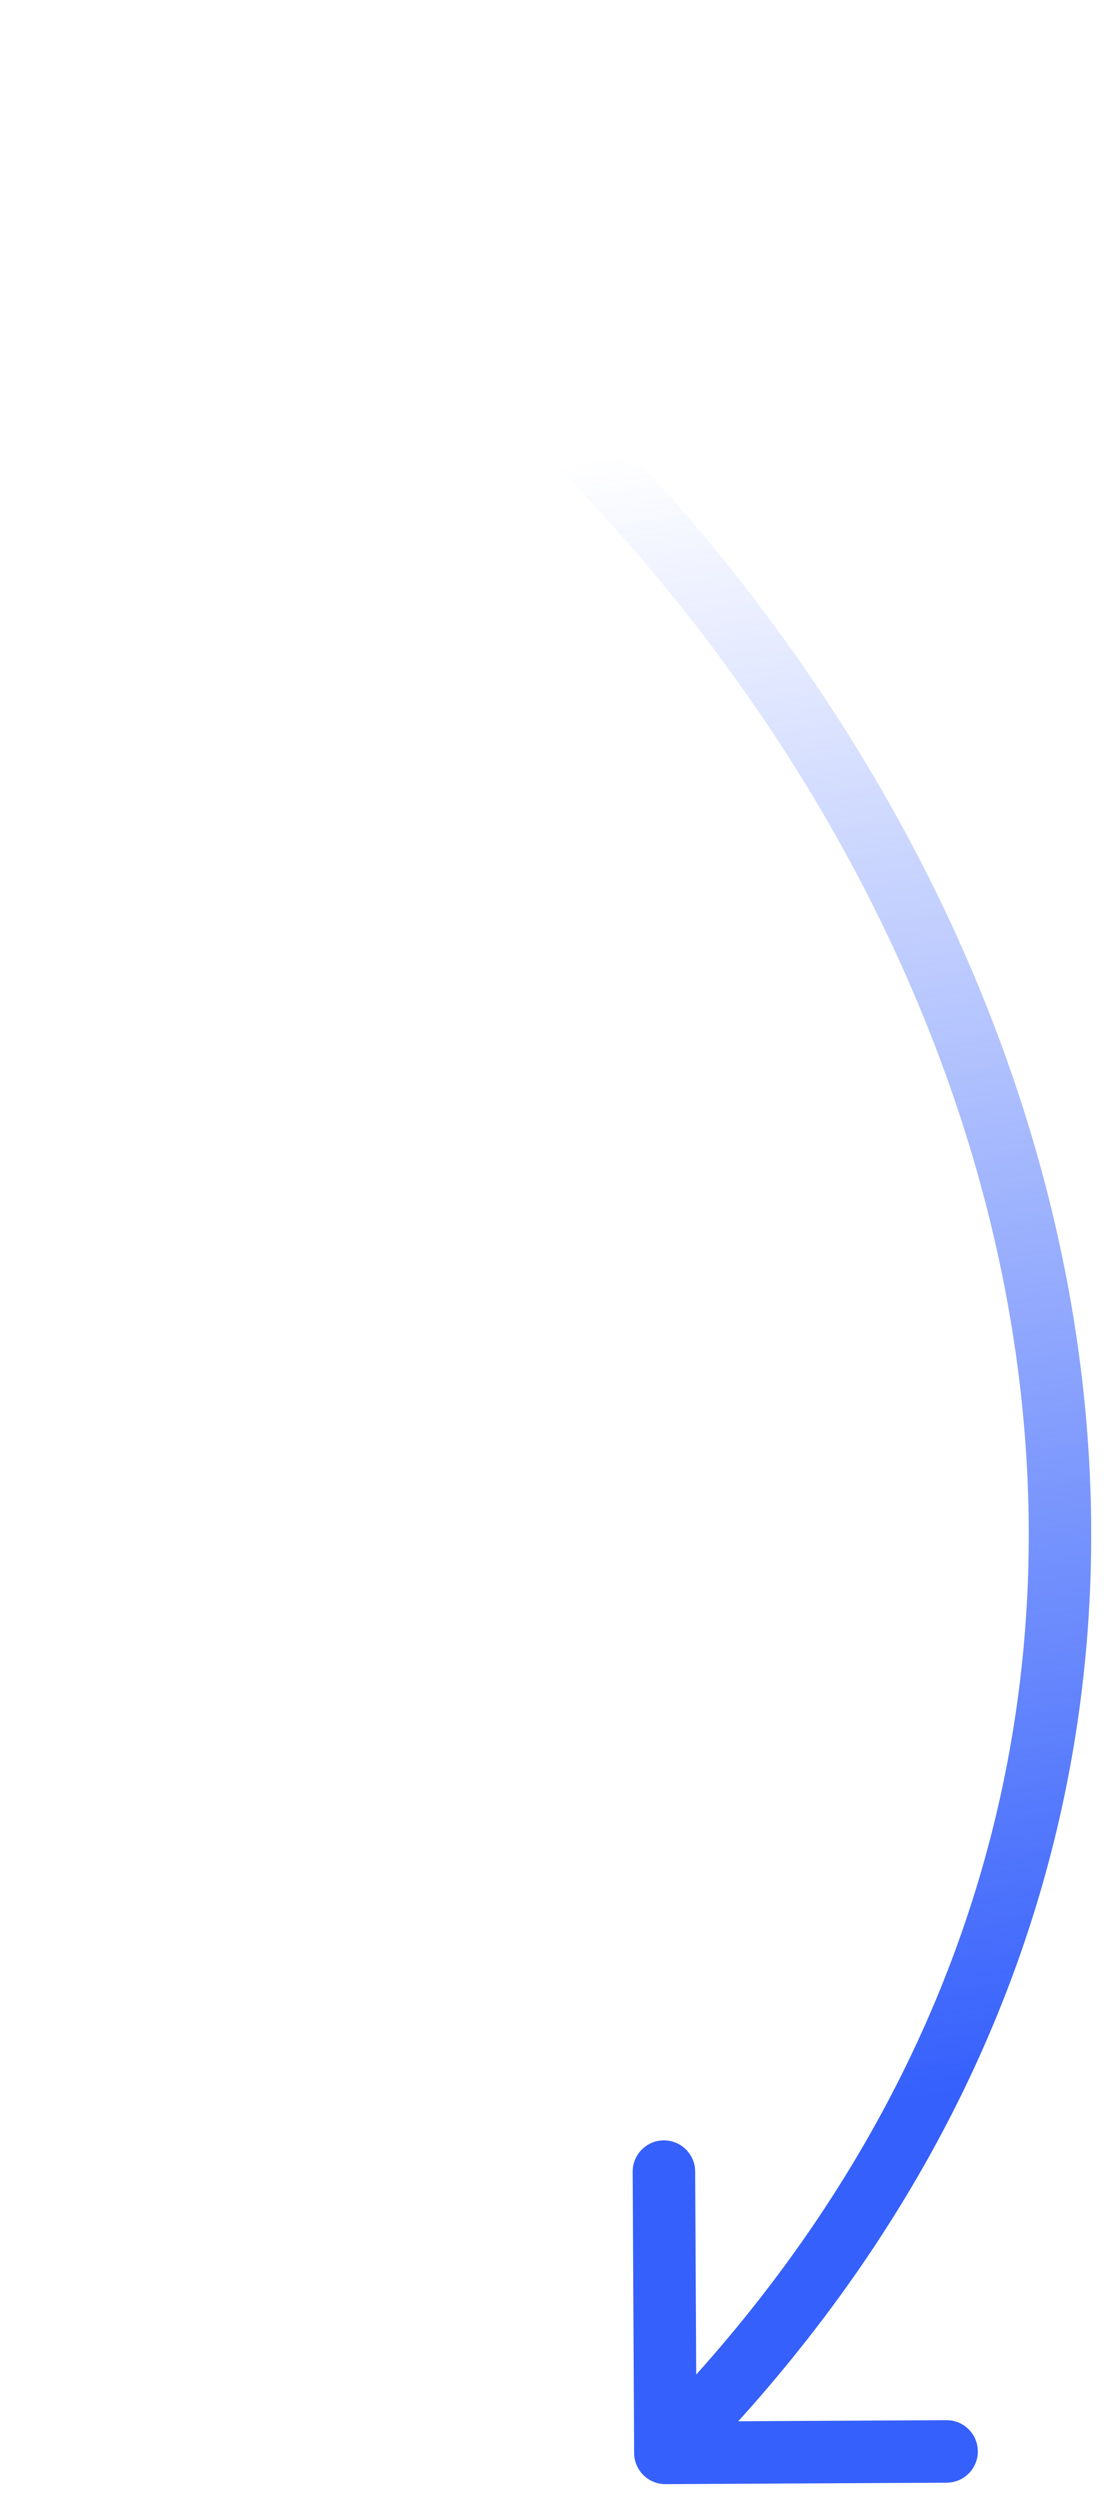 <?xml version="1.0" encoding="UTF-8"?> <svg xmlns="http://www.w3.org/2000/svg" width="53" height="120" viewBox="0 0 53 120" fill="none"> <path d="M30.443 117.738C30.447 118.567 31.122 119.235 31.951 119.231L45.451 119.161C46.279 119.156 46.947 118.481 46.943 117.653C46.938 116.824 46.263 116.156 45.435 116.161L33.435 116.223L33.373 104.223C33.369 103.395 32.694 102.726 31.865 102.731C31.037 102.735 30.369 103.41 30.373 104.238L30.443 117.738ZM0.357 3.605C22.66 14.178 39.58 33.15 46.263 54.111C52.928 75.013 49.438 97.921 30.877 116.675L33.009 118.786C52.415 99.178 56.098 75.081 49.121 53.2C42.164 31.379 24.629 11.791 1.643 0.894L0.357 3.605Z" fill="url(#paint0_linear_251_29)"></path> <defs> <linearGradient id="paint0_linear_251_29" x1="23.451" y1="103.711" x2="11.847" y2="24.484" gradientUnits="userSpaceOnUse"> <stop stop-color="#3560FC"></stop> <stop offset="1" stop-color="#3560FC" stop-opacity="0"></stop> </linearGradient> </defs> </svg> 